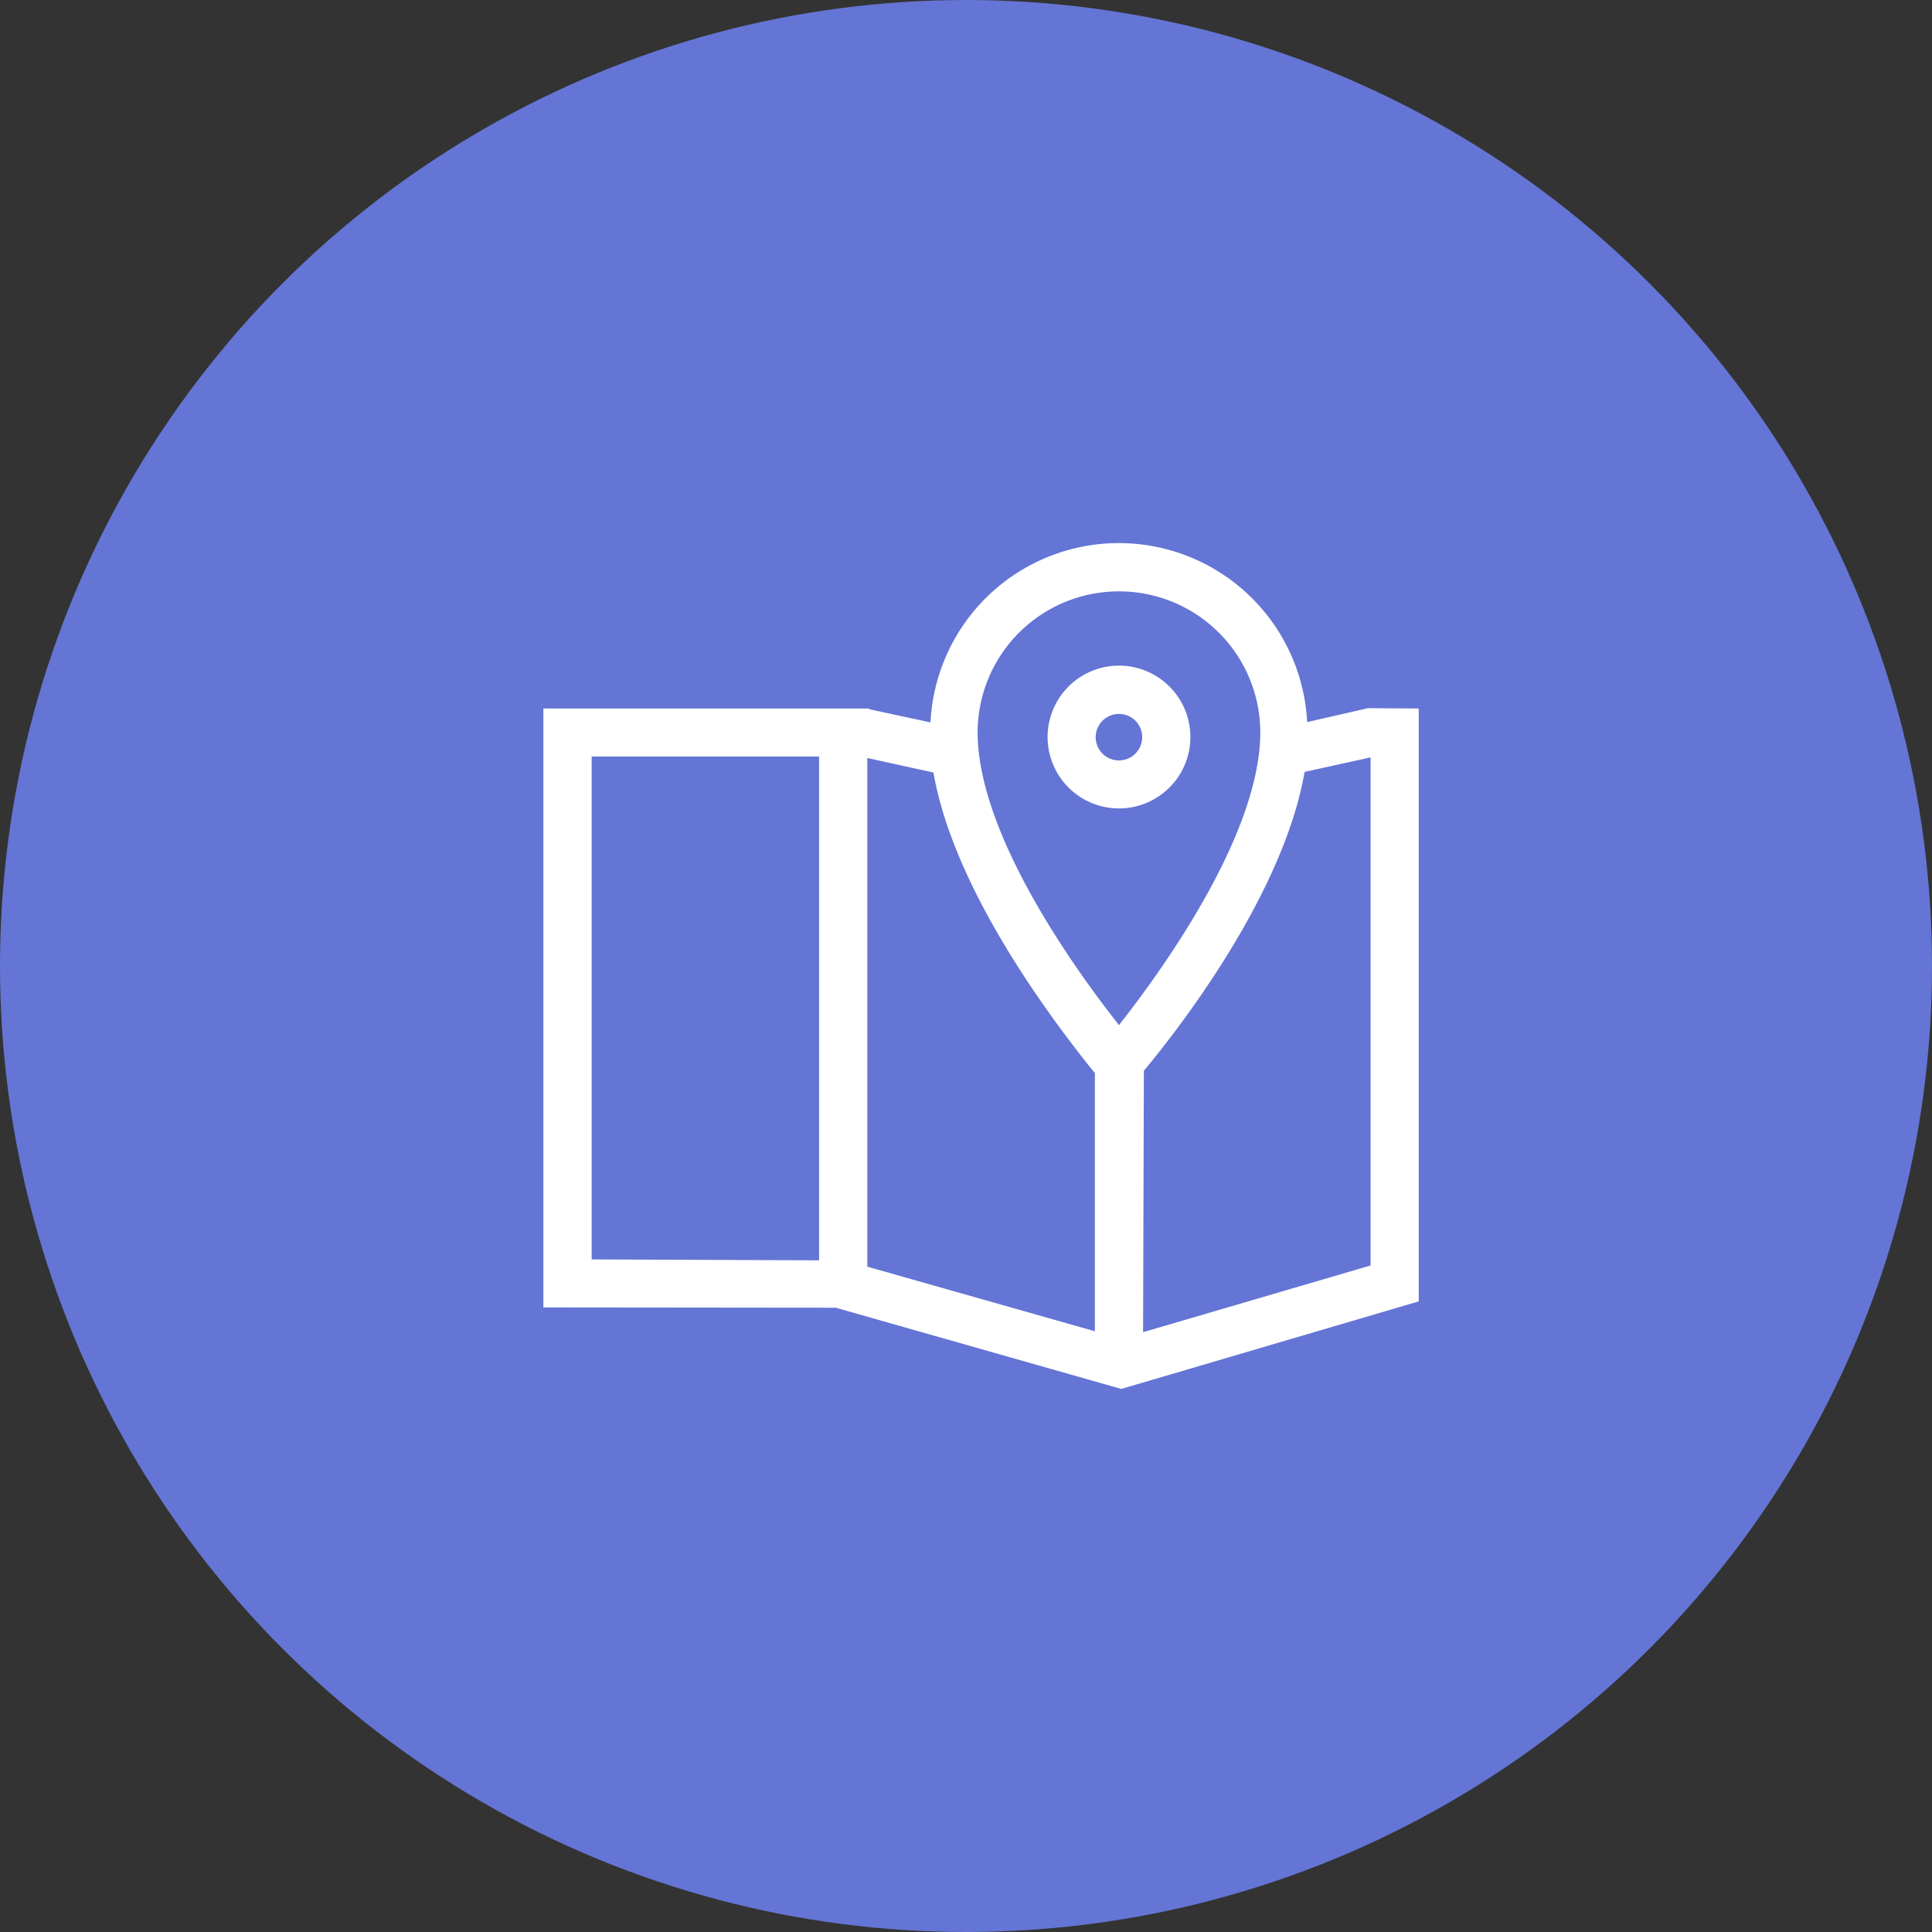 <svg id="icn_access.svg" xmlns="http://www.w3.org/2000/svg" width="64" height="64" viewBox="0 0 64 64">
  <rect x="0" y="0" width="64" height="64" fill="#333333" stroke="none"/>
  <defs>
    <style>
      .cls-1 {
        fill: #6475d5;
      }

      .cls-2 {
        fill: #fff;
        fill-rule: evenodd;
      }
    </style>
  </defs>
  <circle id="まる" class="cls-1" cx="32" cy="32" r="32"/>
  <path id="icon" class="cls-2" d="M507.686,4013.32l-9.686-.01v-19.84h10.768l0.054,0.03,2,0.43,0.01-.13a6.246,6.246,0,0,1,12.46-.02l0.011,0.14,2.008-.46,1.686,0.01v19.64l-9.853,2.9Zm15.531-17.75-0.014.07c-0.732,4.08-4.25,8.56-5.311,9.83l-0.026,8.66,7.537-2.21v-16.83Zm-14.486,16.39,7.538,2.14v-8.55c-1.085-1.35-4.6-5.82-5.335-9.89l-0.013-.07-2.19-.48v16.85Zm-9.134-.24,7.537,0.03v-16.69H499.6v16.66Zm17.47-22.13a4.678,4.678,0,0,0-4.682,4.67c0,3.36,3.211,7.82,4.591,9.58l0.091,0.12,0.091-.12c1.38-1.76,4.591-6.23,4.591-9.58A4.678,4.678,0,0,0,517.067,3989.59Zm0,7.19a2.365,2.365,0,1,1,2.366-2.36A2.366,2.366,0,0,1,517.067,3996.78Zm0-3.13a0.77,0.77,0,1,0,.769.77A0.767,0.767,0,0,0,517.067,3993.65Z" transform="translate(-480 -3970)"/>
</svg>
